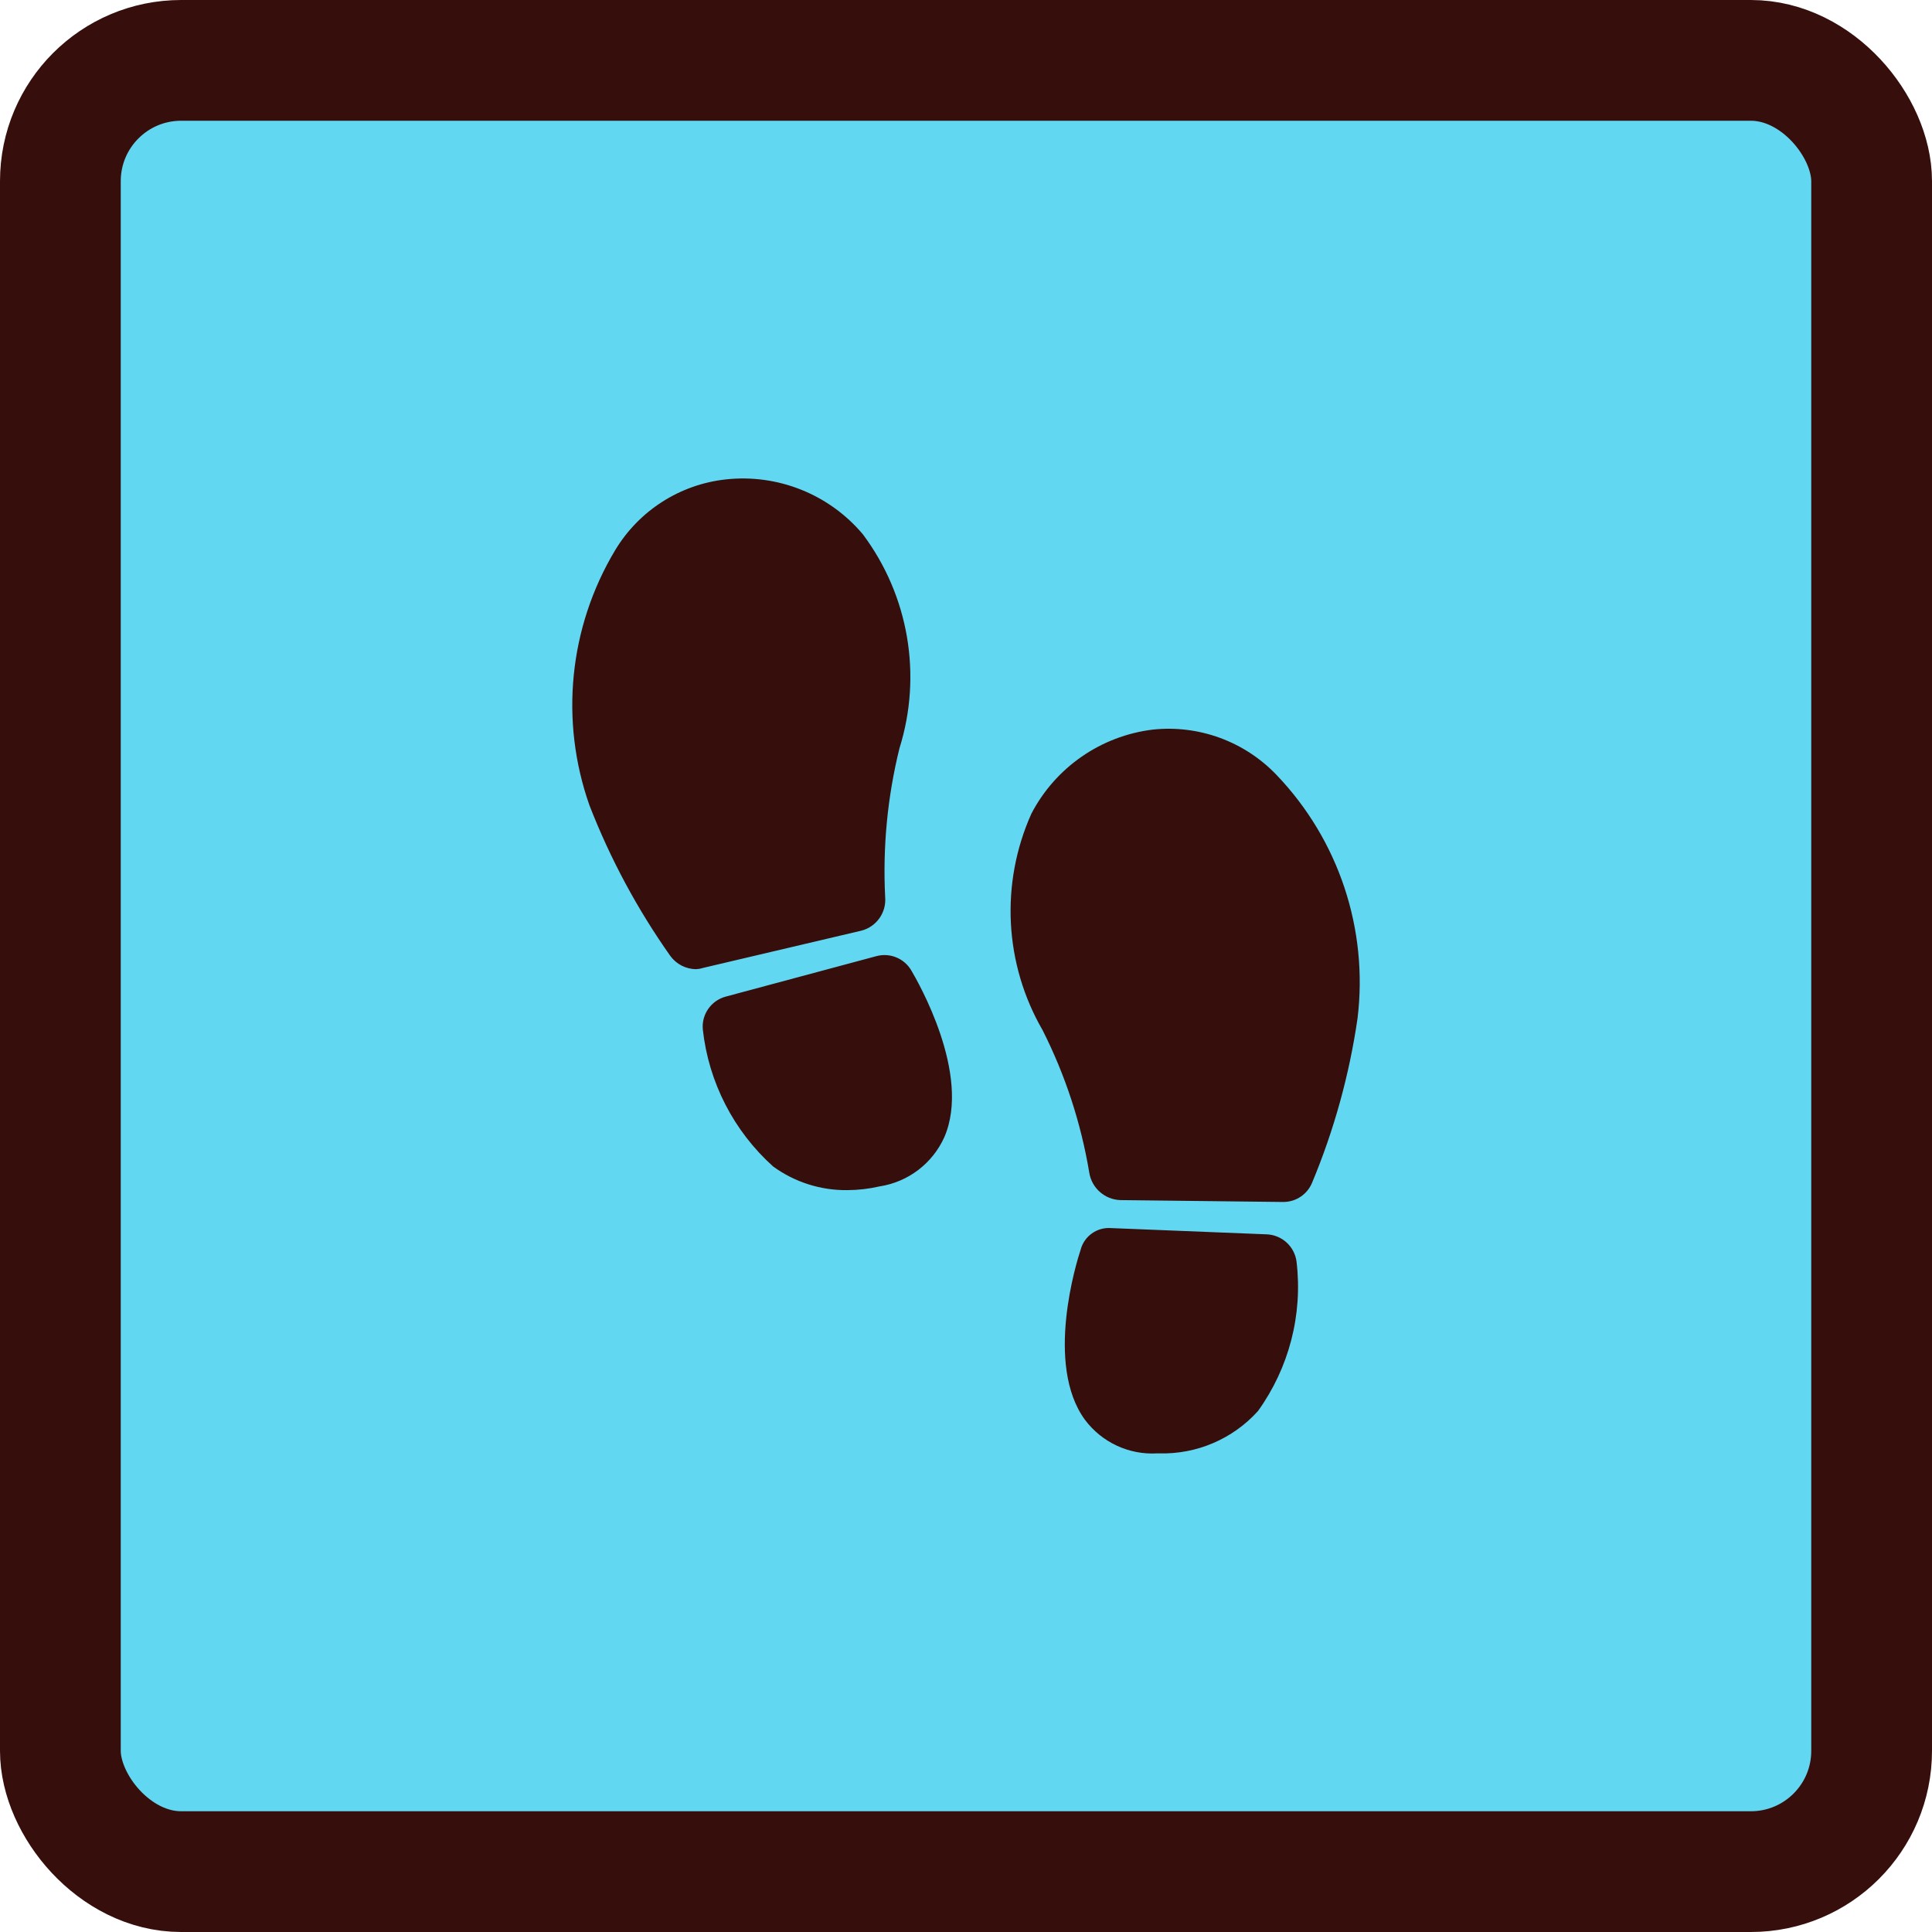 <svg xmlns="http://www.w3.org/2000/svg" width="64" height="64" viewBox="0 0 64 64" fill="none"><rect x="2" y="2" width="60" height="60" rx="4" fill="#62D7F1"></rect><rect x="2" y="2" width="60" height="60" rx="4" stroke="#360E0B" stroke-width="4"></rect><path d="M42.95 41.796C43.158 43.547 42.702 45.313 41.671 46.744C40.837 47.668 39.639 48.181 38.393 48.145H38.331C37.398 48.199 36.5 47.781 35.94 47.032C34.6 45.197 35.672 41.775 35.796 41.404C35.913 40.95 36.339 40.646 36.806 40.682L41.96 40.889C42.467 40.909 42.886 41.292 42.95 41.796ZM28.539 30.828C29.037 30.697 29.367 30.227 29.322 29.715C29.239 28.058 29.398 26.398 29.796 24.787C30.555 22.365 30.102 19.726 28.58 17.695C27.465 16.373 25.764 15.693 24.044 15.881C22.521 16.047 21.163 16.917 20.375 18.231C18.847 20.782 18.537 23.881 19.529 26.684C20.216 28.45 21.116 30.126 22.21 31.673C22.409 31.941 22.721 32.101 23.055 32.106C23.132 32.102 23.208 32.089 23.282 32.065L28.539 30.828ZM29.034 31.673L24.044 33.013C23.557 33.142 23.234 33.604 23.282 34.106C23.475 35.852 24.304 37.467 25.611 38.641C26.324 39.16 27.184 39.434 28.065 39.425C28.425 39.423 28.785 39.382 29.137 39.301C30.081 39.156 30.888 38.543 31.281 37.672C32.188 35.59 30.394 32.498 30.188 32.147C29.954 31.747 29.481 31.553 29.034 31.673ZM42.29 25.674C41.23 24.562 39.714 24.006 38.187 24.169C36.471 24.378 34.967 25.419 34.167 26.952C33.13 29.264 33.268 31.934 34.538 34.127C35.289 35.613 35.81 37.205 36.084 38.848C36.166 39.358 36.599 39.738 37.115 39.755L42.496 39.817H42.517C42.933 39.815 43.307 39.563 43.465 39.178C44.193 37.434 44.699 35.605 44.97 33.735C45.33 30.782 44.346 27.823 42.29 25.674Z" fill="#360E0B"></path></svg>
